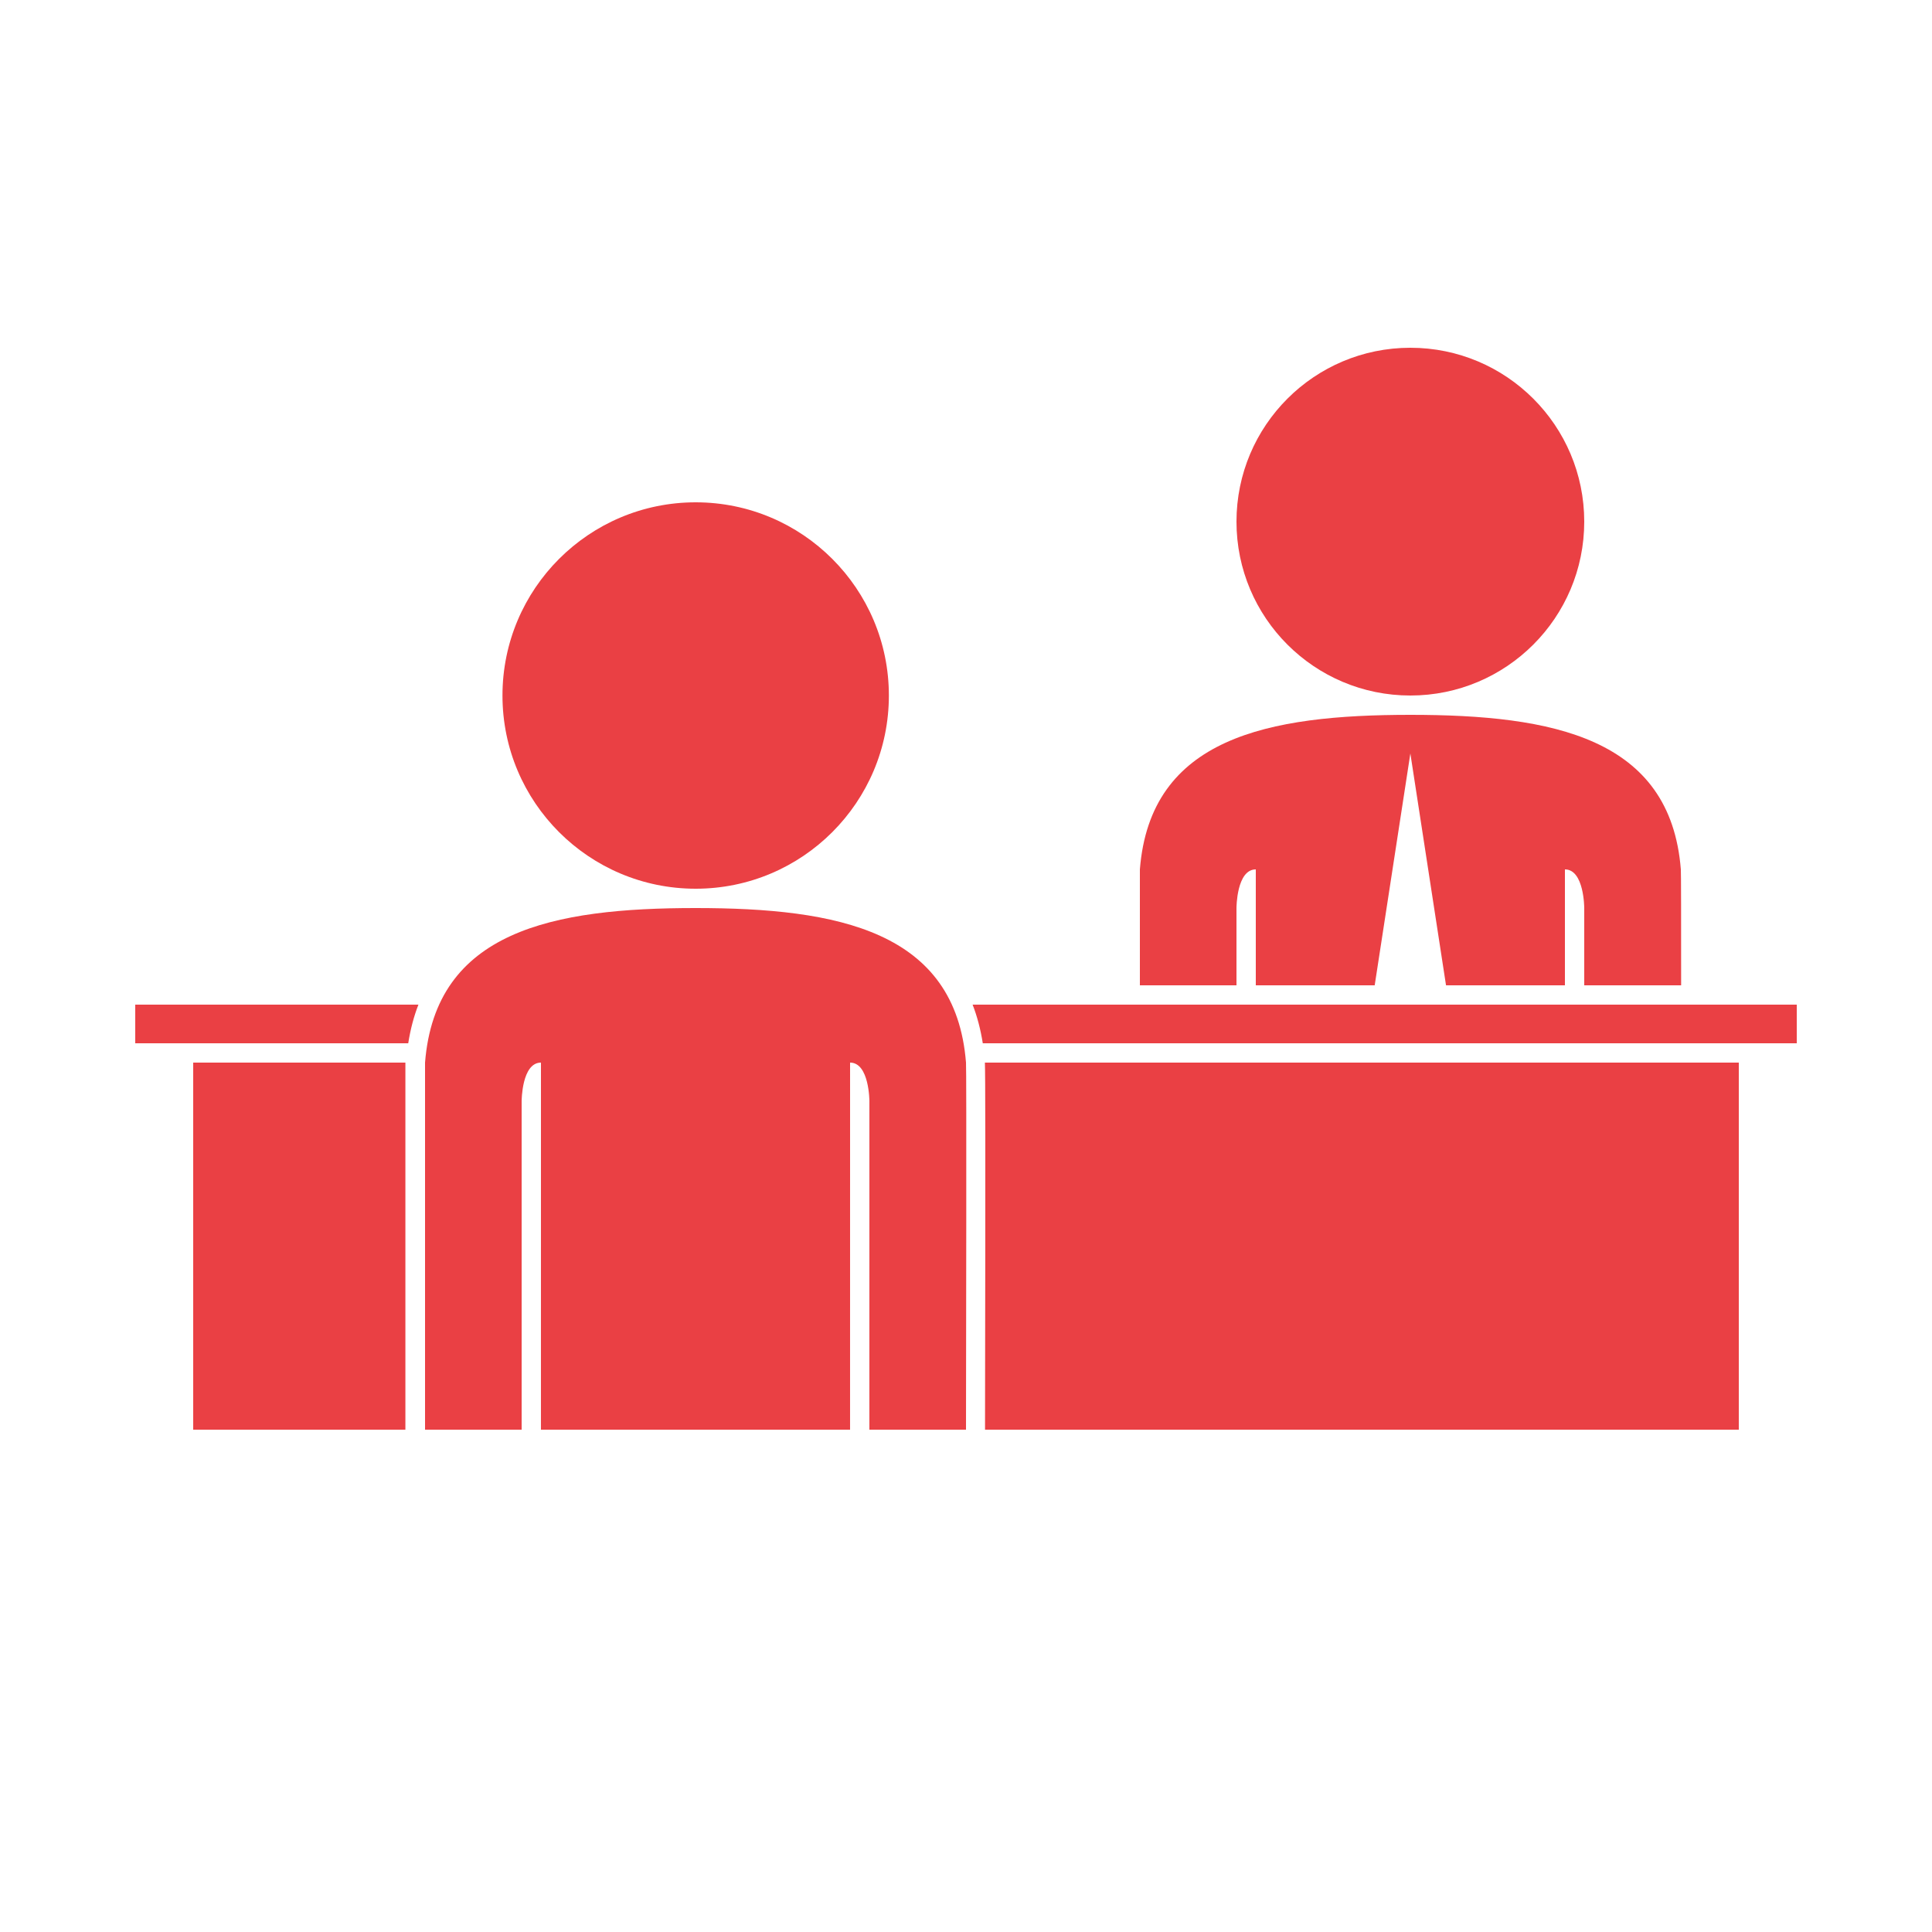 <svg xmlns="http://www.w3.org/2000/svg" xmlns:xlink="http://www.w3.org/1999/xlink" version="1.1" x="0px" y="0px" viewBox="0 0 100 100" enable-background="new 0 0 100 100" xml:space="preserve" preserveAspectRatio="none" width="100%" height="100%" class="" fill="#EA4044"><circle cx="73" cy="27" r="9"></circle><path d="M64,51v-4c0,0,0-2,1-2c0,0.174,0,2.484,0,6h6.154L73,39l1.846,12H81c0-3.516,0-5.826,0-6c1,0,1,2,1,2v4h5.015  c0.001-3.308-0.002-5.939-0.015-6c-0.541-6.82-6.624-8-14-8c-7.377,0-13.46,1.18-14,8c0,0.352,0,2.878,0,6H64z"></path><path d="M36,47c7.376,0,13.459,1.18,14,8c0.031,0.146,0.006,15.525,0,19h-5.001L45,57c0,0,0-2-1-2  c0,0.342-0.001,9.165-0.001,19h-16c0-9.835,0.001-18.658,0.001-19c-1,0-1,2-1,2v17h-5c0-3.393,0-18.117,0-19  C22.54,48.18,28.623,47,36,47"></path><polygon points="20.983,73.787 20.983,55 10,55 10,74 20.983,74 "></polygon><path d="M50.978,55c0.022,0.651,0.033,3.596,0.007,18.789l0,0.211H90V55H50.978z"></path><path d="M50.342,52c0.236,0.604,0.411,1.271,0.527,2H93v-2H50.342z"></path><path d="M21.658,52H7v2h14.13C21.246,53.271,21.421,52.604,21.658,52z"></path><g><circle cx="36.008" cy="36" r="10"></circle></g></svg>